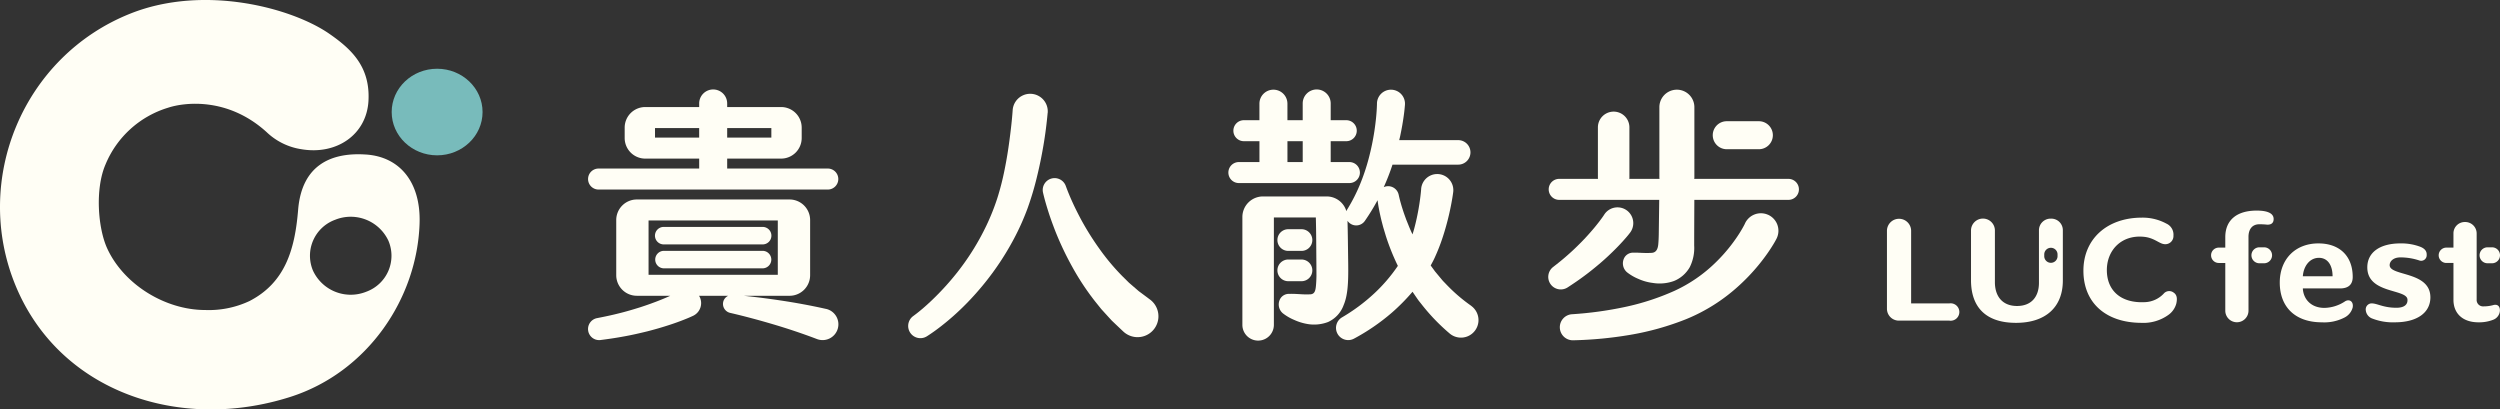 <svg xmlns="http://www.w3.org/2000/svg" xmlns:xlink="http://www.w3.org/1999/xlink" width="726.239" height="118.937" viewBox="0 0 726.239 118.937">
  <rect x="0" y="0" width="726.239" height="118.937" fill="#333333" stroke="none"/>
  <defs>
    <clipPath id="clip-path">
      <rect id="Rectangle_65" data-name="Rectangle 65" width="140.182" height="118.937" fill="none"/>
    </clipPath>
  </defs>
  <g id="Logo-title" transform="translate(-626.761 -394.615)">
    <g id="Group_129" data-name="Group 129" transform="translate(682.525 420.667)">
      <g id="Group_135" data-name="Group 135">
        <path id="Path_52" data-name="Path 52" d="M1342.455,115.9a4.566,4.566,0,0,1-2.331,2.9,12.783,12.783,0,0,1-6.62,1.412c-7.669,0-12.23-4.373-12.23-11.547,0-6.834,4.561-11.376,11.221-11.376,6.176,0,9.97,3.693,9.97,9.763,0,2.165-1.251,3.311-3.633,3.311h-10.857c.162,3.184,2.462,5.657,6.256,5.657a11.2,11.2,0,0,0,6.087-1.954c1.337-.713,2.432.24,2.138,1.832m-14.481-9.058h8.638c0-3.318-1.494-5.36-3.956-5.36-2.7,0-4.48,2.431-4.682,5.36" transform="translate(-714.776 -52.632)" fill="#fffef5"/>
        <path id="Path_53" data-name="Path 53" d="M1384.178,120.214a16.6,16.6,0,0,1-6.536-1.078,2.867,2.867,0,0,1-1.94-2.445,1.743,1.743,0,0,1,1.96-1.967c1.571.116,3.287,1.261,6.944,1.261,2.431,0,3.334-1.058,3.206-2.435-.288-3.1-11.665-1.613-11.665-9.3,0-4.287,3.552-6.962,9.647-6.962a15.518,15.518,0,0,1,5.731.976c1.292.51,1.936,1.265,1.871,2.407a1.6,1.6,0,0,1-2.177,1.559,17.508,17.508,0,0,0-5.547-.878c-2.17.039-3.094,1.315-3.027,2.345.2,3.134,11.826,1.7,11.826,9.254,0,4.457-3.875,7.259-10.293,7.259" transform="translate(-744.218 -52.632)" fill="#fffef5"/>
        <path id="Path_54" data-name="Path 54" d="M1288.69,91.732v13.909a3.371,3.371,0,0,1-6.741,0V91.732h-1.816a2.231,2.231,0,1,1,0-4.459h1.816V84.229c0-4.9,3.27-7.713,9.122-7.713,2.583,0,4.924.538,4.924,2.451,0,1.406-1.03,1.718-2.06,1.621a20.532,20.532,0,0,0-2.1-.1c-2.1,0-3.148,1.51-3.148,3.656v7.583Z" transform="translate(-691.276 -41.393)" fill="#fffef5"/>
        <path id="Path_55" data-name="Path 55" d="M1307.02,104.393h-1.352a2.319,2.319,0,0,1,0-4.638h1.352a2.319,2.319,0,1,1,0,4.638" transform="translate(-705.079 -53.965)" fill="#fffef5"/>
        <path id="Path_56" data-name="Path 56" d="M1432.892,95.65v10.615a1.859,1.859,0,0,0,2.018,1.994,10.383,10.383,0,0,0,2.909-.4c1.292-.308,1.932.574,1.813,1.819a3.013,3.013,0,0,1-1.891,2.456,11.331,11.331,0,0,1-4.324.759c-4.48,0-7.265-2.491-7.265-6.548V95.65h-1.978a2.231,2.231,0,1,1,0-4.459h1.978v-4.1a3.284,3.284,0,0,1,3.35-3.334,3.318,3.318,0,0,1,3.39,3.334V95.65Z" transform="translate(-769.198 -45.312)" fill="#fffef5"/>
        <path id="Path_57" data-name="Path 57" d="M1451.341,104.393h-1.293a2.319,2.319,0,0,1,0-4.638h1.293a2.319,2.319,0,0,1,0,4.638" transform="translate(-783.185 -53.965)" fill="#fffef5"/>
        <path id="Path_58" data-name="Path 58" d="M1197.013,96.389c0-9.194,6.862-15.41,16.993-15.41a14.494,14.494,0,0,1,7.118,1.737,3.523,3.523,0,0,1,2.045,3.5,2.365,2.365,0,0,1-2.7,2.457c-1.485-.159-2.87-1.817-5.859-2.123-6.443-.661-10.789,3.795-10.789,9.665,0,5.957,4.083,9.717,11.211,9.309a7.888,7.888,0,0,0,5.275-2.436,2.108,2.108,0,0,1,2.918-.332c1.046.7,1.068,1.874.766,3.209a5.933,5.933,0,0,1-2.346,3.309,12.483,12.483,0,0,1-7.922,2.265c-10.126-.074-16.71-5.741-16.71-15.151" transform="translate(-647.554 -43.808)" fill="#fffef5"/>
        <path id="Path_59" data-name="Path 59" d="M1090.8,106.234h-11.1V85.106a3.512,3.512,0,0,0-7.023,0v22.64a3.454,3.454,0,0,0,3.512,3.494H1090.8a2.531,2.531,0,1,0,0-5.006" transform="translate(-580.289 -44.15)" fill="#fffef5"/>
        <path id="Path_60" data-name="Path 60" d="M1149.084,81.612a3.379,3.379,0,0,0-3.471,3.414v15.211c0,4.1-2.22,6.749-6.378,6.749s-6.418-2.733-6.418-6.91V85.065a3.471,3.471,0,0,0-6.942,0V99.474c0,8.072,4.521,12.409,13.078,12.409s13.6-4.538,13.6-12.289V85.026a3.355,3.355,0,0,0-3.471-3.414m1.932,10.9a1.932,1.932,0,1,1-3.865,0v-.5a1.932,1.932,0,1,1,3.865,0Z" transform="translate(-609.07 -44.15)" fill="#fffef5"/>
        <path id="Path_61" data-name="Path 61" d="M253.727,29.01h66.591a3.05,3.05,0,1,0,0-6.1H291.089V20.022H306.76a5.98,5.98,0,0,0,5.974-5.974V11.018a5.98,5.98,0,0,0-5.974-5.974H291.089V4.067a4.067,4.067,0,1,0-8.133,0v.977H267.284a5.98,5.98,0,0,0-5.973,5.974v3.031a5.98,5.98,0,0,0,5.973,5.974h15.672v2.887H253.727a3.05,3.05,0,0,0,0,6.1M303.92,13.922H291.089V11.144H303.92Zm-33.8-2.778h12.831v2.778H270.125Z" transform="translate(-135.61)" fill="#fffef5"/>
        <path id="Path_62" data-name="Path 62" d="M295.667,91.931h28.639a2.542,2.542,0,1,0,0-5.083H295.667a2.542,2.542,0,1,0,0,5.083" transform="translate(-158.573 -46.983)" fill="#fffef5"/>
        <path id="Path_63" data-name="Path 63" d="M324.356,101.991H295.717a2.542,2.542,0,1,0,0,5.084h28.639a2.542,2.542,0,0,0,0-5.084" transform="translate(-158.6 -55.175)" fill="#fffef5"/>
        <path id="Path_64" data-name="Path 64" d="M319.788,101.282c-4.5-1.011-9-1.835-13.5-2.5q-3.375-.506-6.753-.911c-1.231-.147-2.455-.281-3.685-.407h13.333a5.981,5.981,0,0,0,5.974-5.975V75.463a5.981,5.981,0,0,0-5.974-5.974H264.807a5.981,5.981,0,0,0-5.974,5.974V91.485a5.981,5.981,0,0,0,5.974,5.975h9.739c-.9.4-1.809.8-2.735,1.168-1.969.792-3.98,1.513-6.017,2.173-2.044.638-4.1,1.256-6.192,1.763-2.084.534-4.193.972-6.31,1.384l-.07.013a3.222,3.222,0,0,0,1.038,6.355c2.27-.293,4.54-.617,6.8-1.043,2.261-.4,4.5-.918,6.74-1.464,2.233-.57,4.454-1.21,6.66-1.938q1.657-.542,3.3-1.17c1.126-.435,2.141-.83,3.394-1.419.078-.037.166-.081.242-.123a4.071,4.071,0,0,0,1.589-5.533c-.034-.061-.079-.109-.116-.167h8.5a2.628,2.628,0,0,0-1.457,1.767,2.672,2.672,0,0,0,2,3.2l.045.011c2.105.486,4.272,1.033,6.4,1.6s4.255,1.173,6.364,1.8c4.218,1.257,8.379,2.656,12.432,4.2l.031.012a4.587,4.587,0,1,0,2.609-8.774M268.223,75.589h37.542V91.36H268.223Z" transform="translate(-135.582 -37.592)" fill="#fffef5"/>
        <path id="Path_65" data-name="Path 65" d="M493.8,8.176c0-.033.008-.091.01-.124a5.1,5.1,0,1,0-10.184-.692l-.006.088c-.187,2.759-.54,5.741-.917,8.6-.377,2.887-.844,5.758-1.418,8.583a77.482,77.482,0,0,1-2.111,8.273,65.475,65.475,0,0,1-3.115,7.837,72.121,72.121,0,0,1-9.093,14.44A77.789,77.789,0,0,1,461.2,61.56q-1.523,1.515-3.13,2.928c-.536.467-1.077.928-1.623,1.367-.526.428-1.139.9-1.578,1.218l-.134.1a3.548,3.548,0,0,0,3.982,5.869c.818-.516,1.421-.937,2.1-1.419.658-.47,1.3-.95,1.928-1.439q1.89-1.468,3.669-3.045a77.151,77.151,0,0,0,6.7-6.74,80.575,80.575,0,0,0,10.87-15.664,71.1,71.1,0,0,0,3.951-8.815,86.706,86.706,0,0,0,2.739-9.16c.752-3.062,1.376-6.131,1.9-9.209.524-3.1.913-6.115,1.214-9.371" transform="translate(-245.214 -1.408)" fill="#fffef5"/>
        <path id="Path_66" data-name="Path 66" d="M569.594,91.25l-.3-.227-1.977-1.479-1-.739-.944-.816-1.9-1.639-1.8-1.776a63.8,63.8,0,0,1-6.621-7.843,80.08,80.08,0,0,1-5.565-8.863c-.82-1.552-1.62-3.12-2.348-4.718-.726-1.571-1.429-3.272-1.974-4.759l-.064-.174a3.451,3.451,0,0,0-6.6,1.972c.248,1.064.481,1.956.752,2.9s.549,1.855.842,2.774c.588,1.837,1.253,3.642,1.95,5.441a88.873,88.873,0,0,0,4.983,10.5,74,74,0,0,0,6.51,9.858L555.416,94l2.032,2.233,1.026,1.115,1.1,1.051,2.22,2.1a6.181,6.181,0,0,0,.537.453,6.062,6.062,0,1,0,7.263-9.708" transform="translate(-291.268 -30.269)" fill="#fffef5"/>
        <path id="Path_67" data-name="Path 67" d="M690.251,94.6h3.684a3.151,3.151,0,1,0,0-6.3h-3.684a3.151,3.151,0,1,0,0,6.3" transform="translate(-371.703 -47.767)" fill="#fffef5"/>
        <path id="Path_68" data-name="Path 68" d="M690.251,113.779h3.684a3.151,3.151,0,1,0,0-6.3h-3.684a3.151,3.151,0,1,0,0,6.3" transform="translate(-371.703 -58.142)" fill="#fffef5"/>
        <path id="Path_69" data-name="Path 69" d="M694.1,24.078a3.05,3.05,0,0,0-3.05-3.05h-5.43V14.966h4.522a3.05,3.05,0,1,0,0-6.1h-4.522v-4.8a4.067,4.067,0,1,0-8.133,0v4.8h-4.437v-4.8a4.067,4.067,0,1,0-8.134,0v4.8H660.4a3.05,3.05,0,0,0,0,6.1h4.521v6.061h-5.975a3.05,3.05,0,1,0,0,6.1h32.109a3.05,3.05,0,0,0,3.05-3.05m-21.05-9.112h4.437v6.061h-4.437Z" transform="translate(-354.822)" fill="#fffef5"/>
        <path id="Path_70" data-name="Path 70" d="M731.311,62.9l-.227-.168a47.88,47.88,0,0,1-7.2-6.238l-.839-.868c-.269-.3-.518-.616-.78-.924l-1.553-1.868c-.411-.571-.832-1.137-1.247-1.709.373-.691.756-1.378,1.084-2.094A54.793,54.793,0,0,0,723,42.785c.69-2.105,1.273-4.224,1.773-6.36.246-1.069.477-2.14.68-3.222.207-1.1.387-2.12.549-3.359.011-.084.022-.185.028-.271a4.679,4.679,0,1,0-9.335-.67l0,.038c-.059.819-.174,1.852-.3,2.791-.124.962-.277,1.925-.441,2.885-.336,1.919-.747,3.821-1.243,5.683-.161.605-.347,1.2-.528,1.792-.313-.666-.619-1.335-.906-2.015l-.933-2.314c-.275-.783-.573-1.563-.831-2.352s-.512-1.58-.729-2.374c-.226-.774-.433-1.628-.583-2.3l-.047-.21a3.148,3.148,0,0,0-3.45-2.417,3.111,3.111,0,0,0-.878.256,63.229,63.229,0,0,0,2.469-6.313c.024-.075.043-.151.067-.225H727.4a3.559,3.559,0,1,0,0-7.117h-17.08c.1-.421.215-.837.3-1.26.3-1.455.581-2.914.809-4.39.234-1.5.422-2.9.556-4.571.006-.076.011-.166.012-.244a4.07,4.07,0,1,0-8.138-.166l0,.088c-.024,1.163-.118,2.584-.247,3.9-.126,1.338-.3,2.677-.5,4.014a74.726,74.726,0,0,1-1.649,7.928,59.465,59.465,0,0,1-2.561,7.629,50.138,50.138,0,0,1-3.616,7.091l-.085.143a3.043,3.043,0,0,0-.224.477,5.963,5.963,0,0,0-5.7-4.283H670.735a5.98,5.98,0,0,0-5.973,5.974c0,.022.006.042.006.063s-.006.042-.006.064v31.2a4.575,4.575,0,1,0,9.15,0v-31.2H686.1c.124,4.548.117,9.1.162,13.643l.018,3.306c-.018.95-.061,2.019-.15,2.93-.121,1.249-.31,2.351-1.566,2.451a23.934,23.934,0,0,1-2.818-.028c-1.344-.073-2.212-.139-3.31-.1a2.921,2.921,0,0,0-2.581,1.267,3.347,3.347,0,0,0,.68,4.389,14.422,14.422,0,0,0,3.347,1.938,15.586,15.586,0,0,0,4.146,1.216,11.379,11.379,0,0,0,5.612-.633,8.552,8.552,0,0,0,4.53-4.9c1.176-2.749,1.409-6.324,1.335-11.911-.065-4.9-.114-9.736-.208-12.6a3.054,3.054,0,0,0,5.055.02,62.533,62.533,0,0,0,3.677-5.994c.11.823.226,1.569.37,2.336.164.923.367,1.829.571,2.735s.455,1.8.684,2.7l.8,2.666a65.5,65.5,0,0,0,3.473,8.637,46.68,46.68,0,0,1-6.9,8.043,53.084,53.084,0,0,1-9.294,6.9l-.035.021a3.547,3.547,0,0,0,3.468,6.186,60.408,60.408,0,0,0,10.908-7.46,57.788,57.788,0,0,0,6.114-6.169l.98,1.431c.274.39.535.788.82,1.17l.893,1.12a57.525,57.525,0,0,0,8,8.323c.106.093.224.19.339.275a5.092,5.092,0,0,0,6.078-8.172" transform="translate(-359.62 -0.053)" fill="#fffef5"/>
        <path id="Path_71" data-name="Path 71" d="M928.258,25.906H900.891c.013-.149.044-.292.044-.444V5.084a5.083,5.083,0,1,0-10.167,0V25.462c0,.152.032.3.045.444h-8.783c.007-.1.031-.2.031-.308V10.948a4.575,4.575,0,0,0-9.15,0V25.6c0,.105.024.2.031.308H861.668a3.05,3.05,0,1,0,0,6.1h29.058l-.133,10c-.018.952-.06,2.023-.149,2.937-.12,1.229-.543,2.381-1.917,2.457a24.351,24.351,0,0,1-2.51.017c-1.372-.048-1.656-.1-2.748-.07a2.91,2.91,0,0,0-2.578,1.294,3.408,3.408,0,0,0,.679,4.4,13.949,13.949,0,0,0,3.347,1.943,14.5,14.5,0,0,0,4.125,1.152,12.285,12.285,0,0,0,6.179-.568,9.285,9.285,0,0,0,4.581-4.023,12.441,12.441,0,0,0,1.277-6.262c0-3.538.03-8.492.047-13.275h27.33a3.05,3.05,0,1,0,0-6.1" transform="translate(-464.491)" fill="#fffef5"/>
        <path id="Path_72" data-name="Path 72" d="M966.507,28.1h9.325a4.067,4.067,0,0,0,0-8.134h-9.325a4.067,4.067,0,0,0,0,8.134" transform="translate(-520.656 -10.804)" fill="#fffef5"/>
        <path id="Path_73" data-name="Path 73" d="M863.946,97.737c1.657-1.079,3.3-2.185,4.885-3.377,1.6-1.172,3.135-2.431,4.65-3.721s2.966-2.66,4.384-4.082c.711-.708,1.4-1.443,2.09-2.194l1.021-1.157c.351-.411.649-.761,1.06-1.3l.049-.063q.132-.173.249-.361a4.582,4.582,0,1,0-7.778-4.847c-.143.23-.42.627-.658.955l-.771,1.036c-.533.689-1.081,1.38-1.655,2.054-1.143,1.353-2.341,2.678-3.6,3.954s-2.55,2.521-3.908,3.7c-1.341,1.2-2.747,2.32-4.17,3.426l-.082.064a3.639,3.639,0,0,0,4.229,5.913" transform="translate(-464.331 -40.291)" fill="#fffef5"/>
        <path id="Path_74" data-name="Path 74" d="M926.081,78.632a5.088,5.088,0,0,0-6.7,2.633c-.041.1-.2.41-.323.634l-.419.752c-.292.506-.6,1.015-.923,1.52-.645,1.01-1.342,2-2.074,2.97a46.982,46.982,0,0,1-4.833,5.452,42.25,42.25,0,0,1-11.914,8.169,71.209,71.209,0,0,1-14.395,4.681,106.023,106.023,0,0,1-15.347,2.1h-.018a3.789,3.789,0,0,0,.372,7.566,113.9,113.9,0,0,0,16.572-1.582,79.749,79.749,0,0,0,16.335-4.59,51.469,51.469,0,0,0,14.868-9.346,56.675,56.675,0,0,0,6.081-6.335c.931-1.133,1.822-2.3,2.669-3.518.423-.609.835-1.23,1.239-1.869l.6-.981c.209-.358.37-.631.633-1.134l.064-.122q.077-.15.146-.307a5.089,5.089,0,0,0-2.633-6.7" transform="translate(-468.278 -42.308)" fill="#fffef5"/>
      </g>
    </g>
    <g id="Group_136" data-name="Group 136" transform="translate(626.761 394.615)">
      <g id="Group_133" data-name="Group 133" clip-path="url(#clip-path)">
        <path id="Path_105" data-name="Path 105" d="M106.422,44.9c-9.85-.7-18.728,2.722-19.818,16.058-.937,11.443-3.722,21.139-14.142,26.5a27.764,27.764,0,0,1-12.831,2.6c-11.7,0-23.693-7.466-28.476-17.866-2.7-5.861-3.584-17.261-.512-24.4A28.686,28.686,0,0,1,48.8,31.3c4.438-1.479,17.2-3.328,28.674,7.1a18.644,18.644,0,0,0,10.092,4.948c10.2,1.729,18.942-4.217,19.474-14.077.535-9.92-5-15.018-11.281-19.393C84.84,2.26,59.319-4.569,37.935,3.924,6.572,16.381-8.181,52.413,4.593,83.127s47.517,42.424,79.675,32.195c22.554-7.174,36.983-28.688,37.622-50.562.346-11.858-5.76-19.173-15.468-19.864m.02,39.832a12.085,12.085,0,0,1-15.515-6.095,11.117,11.117,0,0,1,6.4-14.776,12.087,12.087,0,0,1,15.515,6.095,11.118,11.118,0,0,1-6.4,14.776" transform="translate(0 0)" fill="#fffef5"/>
        <path id="Path_106" data-name="Path 106" d="M189.654,41.23c0,6.946-5.912,12.576-13.2,12.576s-13.2-5.631-13.2-12.576,5.912-12.576,13.2-12.576,13.2,5.631,13.2,12.576" transform="translate(-49.472 -8.684)" fill="#78bbbb"/>
      </g>
    </g>
  </g>
</svg>
